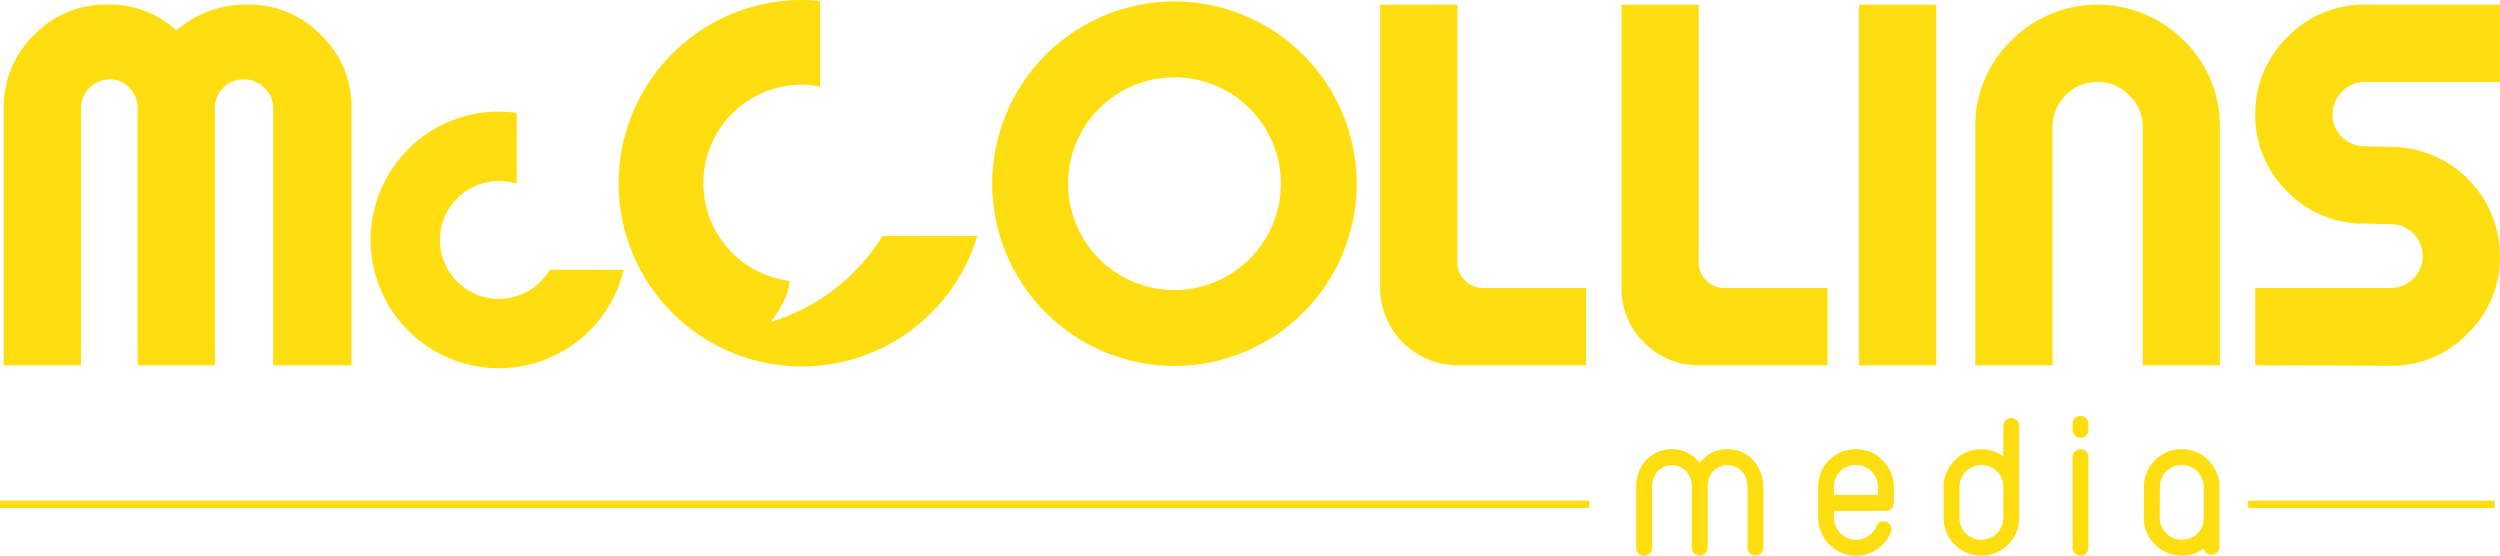 <svg xmlns="http://www.w3.org/2000/svg" xmlns:xlink="http://www.w3.org/1999/xlink" width="209" height="46.45" viewBox="0 0 209 46.45"><defs><clipPath id="a"><rect width="209" height="46.45" fill="#ffde11"/></clipPath></defs><g transform="translate(-675 -435)"><g transform="translate(675 435)"><g transform="translate(0 0)" clip-path="url(#a)"><path d="M90.368,27.952a3.434,3.434,0,0,1,.219-1.225,3.021,3.021,0,0,1,.621-1,2.942,2.942,0,0,1,.946-.674,2.879,2.879,0,0,1,1.2-.245,2.811,2.811,0,0,1,1.33.315,3.1,3.1,0,0,1,.994.823,3.171,3.171,0,0,1,1-.823,2.8,2.8,0,0,1,1.326-.315,2.908,2.908,0,0,1,1.2.245,2.789,2.789,0,0,1,.943.674,3.211,3.211,0,0,1,.624,1A3.341,3.341,0,0,1,101,27.952v5.09a.622.622,0,0,1-.2.469.646.646,0,0,1-.465.2.659.659,0,0,1-.66-.664v-5.09a1.938,1.938,0,0,0-.457-1.285,1.659,1.659,0,0,0-2.431,0,1.978,1.978,0,0,0-.436,1.285v5.09a.623.623,0,0,1-.2.469.649.649,0,0,1-.465.2.659.659,0,0,1-.66-.664v-5.09a1.938,1.938,0,0,0-.457-1.285,1.659,1.659,0,0,0-2.431,0,1.979,1.979,0,0,0-.437,1.285v5.09a.622.622,0,0,1-.2.469.649.649,0,0,1-.465.2.667.667,0,0,1-.664-.664Z" transform="translate(46.413 12.741)" fill="#ffde11"/><path d="M100.417,27.952a3.1,3.1,0,0,1,.925-2.227,3.3,3.3,0,0,1,1.008-.674,3.214,3.214,0,0,1,2.455,0,3.155,3.155,0,0,1,1,.674,3.346,3.346,0,0,1,.686,1,3.067,3.067,0,0,1,.253,1.223V29.3a.656.656,0,0,1-.664.664h-4.336v.595a1.693,1.693,0,0,0,.147.7,2.043,2.043,0,0,0,.4.587,1.63,1.63,0,0,0,.584.392,1.852,1.852,0,0,0,.71.142,1.817,1.817,0,0,0,1.676-1.069l.021-.053a.6.6,0,0,1,.236-.306.652.652,0,0,1,.375-.11.622.622,0,0,1,.469.2.65.65,0,0,1,.2.462.836.836,0,0,1-.089.318,3.187,3.187,0,0,1-1.134,1.362,3.031,3.031,0,0,1-1.75.527,3.093,3.093,0,0,1-1.225-.245,3.155,3.155,0,0,1-1-.674,3.337,3.337,0,0,1-.684-1.007,3.021,3.021,0,0,1-.253-1.225Zm1.329.686h3.67v-.686a1.686,1.686,0,0,0-.147-.7,2.149,2.149,0,0,0-.4-.589,1.752,1.752,0,0,0-.584-.391,1.832,1.832,0,0,0-2.405.979,1.755,1.755,0,0,0-.139.7Z" transform="translate(51.575 12.742)" fill="#ffde11"/><path d="M112.343,23.75a.661.661,0,0,1,.664-.664.667.667,0,0,1,.466.191.634.634,0,0,1,.2.474v7.692a3.047,3.047,0,0,1-.253,1.225,3.293,3.293,0,0,1-.681,1.007,3.125,3.125,0,0,1-1.008.674,3.213,3.213,0,0,1-2.455,0,3.223,3.223,0,0,1-1-.674,3.122,3.122,0,0,1-.926-2.231V28.836a2.99,2.99,0,0,1,.253-1.223,3.243,3.243,0,0,1,.681-1,3.155,3.155,0,0,1,1-.674,3.12,3.12,0,0,1,1.225-.245,2.919,2.919,0,0,1,.97.16,3.222,3.222,0,0,1,.864.436Zm-3.67,7.692a1.765,1.765,0,0,0,.142.7,1.833,1.833,0,0,0,.392.587,1.747,1.747,0,0,0,.587.392,1.819,1.819,0,0,0,.714.142,1.844,1.844,0,0,0,.708-.142,1.641,1.641,0,0,0,.589-.392,1.962,1.962,0,0,0,.391-.587,1.693,1.693,0,0,0,.147-.7V28.836a1.761,1.761,0,0,0-.138-.7,1.8,1.8,0,0,0-.979-.978,1.891,1.891,0,0,0-1.424,0,1.75,1.75,0,0,0-.587.391,2.061,2.061,0,0,0-.391.587,1.7,1.7,0,0,0-.151.7Z" transform="translate(55.134 11.858)" fill="#ffde11"/><path d="M114.473,23.634a.667.667,0,0,1,.663-.664.646.646,0,0,1,.465.2.618.618,0,0,1,.2.469v.51a.648.648,0,0,1-.191.469.658.658,0,0,1-.935,0,.63.63,0,0,1-.2-.469Zm0,2.782a.659.659,0,0,1,.663-.664.66.66,0,0,1,.465.191.627.627,0,0,1,.2.474v7.57a.643.643,0,0,1-.191.469.654.654,0,0,1-.935,0,.625.625,0,0,1-.2-.469Z" transform="translate(58.794 11.798)" fill="#ffde11"/><path d="M118.412,27.952a3.113,3.113,0,0,1,.245-1.223,3.024,3.024,0,0,1,.681-1,3.223,3.223,0,0,1,1-.674,3.086,3.086,0,0,1,1.235-.245,3.12,3.12,0,0,1,1.224.245,3.155,3.155,0,0,1,1,.674,3.243,3.243,0,0,1,.681,1,2.991,2.991,0,0,1,.253,1.223v5.021a.617.617,0,0,1-.2.469.648.648,0,0,1-.465.192.668.668,0,0,1-.428-.147.581.581,0,0,1-.216-.375,3.051,3.051,0,0,1-1.853.595,3.085,3.085,0,0,1-1.223-.244,3.125,3.125,0,0,1-1.008-.674,3.293,3.293,0,0,1-.681-1.007,2.972,2.972,0,0,1-.253-1.225Zm1.326,2.606a1.7,1.7,0,0,0,.151.7,1.962,1.962,0,0,0,.391.587,1.635,1.635,0,0,0,.587.392,1.857,1.857,0,0,0,.71.142,1.924,1.924,0,0,0,.7-.13,1.826,1.826,0,0,0,.575-.368,1.856,1.856,0,0,0,.4-.551,1.828,1.828,0,0,0,.168-.684V27.952a1.7,1.7,0,0,0-.151-.7,2.062,2.062,0,0,0-.391-.587,1.75,1.75,0,0,0-.587-.391,1.891,1.891,0,0,0-1.424,0,1.862,1.862,0,0,0-.587.391,1.919,1.919,0,0,0-.392.587,1.765,1.765,0,0,0-.142.7Z" transform="translate(60.817 12.741)" fill="#ffde11"/><path d="M35.451,19.389l-.139.207A4.925,4.925,0,1,1,31.2,11.969a4.276,4.276,0,0,1,.929.094l.555.1v-5.9l-.416-.041c-.354-.032-.717-.061-1.069-.061A10.727,10.727,0,1,0,41.467,19.984l.179-.595Z" transform="translate(10.513 3.167)" fill="#ffde11"/><path d="M6.665,30.41H.205V8.874A8.335,8.335,0,0,1,2.725,2.8,8.266,8.266,0,0,1,8.814.256a8.159,8.159,0,0,1,5.824,2.157A8.806,8.806,0,0,1,20.663.256,8.29,8.29,0,0,1,26.737,2.8a8.278,8.278,0,0,1,2.541,6.077V30.41H22.732V8.874A2.231,2.231,0,0,0,22,7.214,2.371,2.371,0,0,0,20.28,6.5a2.388,2.388,0,0,0-2.419,2.37V30.41H11.4V8.874a2.281,2.281,0,0,0-.693-1.66A2.23,2.23,0,0,0,9.038,6.5a2.417,2.417,0,0,0-2.373,2.37Z" transform="translate(0.105 0.132)" fill="#ffde11"/><path d="M76.226.256h6.46V21.8a2.021,2.021,0,0,0,.654,1.526,2.076,2.076,0,0,0,1.5.624h8.611V30.41H82.686a6.5,6.5,0,0,1-6.46-6.465Z" transform="translate(39.15 0.132)" fill="#ffde11"/><path d="M89.56.256h6.457V21.8a2.046,2.046,0,0,0,.645,1.526,2.089,2.089,0,0,0,1.5.624h8.623V30.41H96.017a6.275,6.275,0,0,1-4.548-1.892,6.2,6.2,0,0,1-1.909-4.573Z" transform="translate(45.998 0.132)" fill="#ffde11"/><rect width="6.457" height="30.154" transform="translate(155.417 0.387)" fill="#ffde11"/><path d="M115.556,30.41H109.1v-19.9a9.92,9.92,0,0,1,2.991-7.24,10.177,10.177,0,0,1,14.458,0,9.9,9.9,0,0,1,3,7.24v19.9H123.1v-19.9a3.637,3.637,0,0,0-1.126-2.672,3.629,3.629,0,0,0-2.667-1.122,3.586,3.586,0,0,0-2.652,1.122,3.705,3.705,0,0,0-1.1,2.672Z" transform="translate(56.034 0.132)" fill="#ffde11"/><path d="M145.024.256v6.46H133.73a2.716,2.716,0,0,0-2.7,2.717,2.543,2.543,0,0,0,.79,1.894,2.642,2.642,0,0,0,1.913.77l2.113.044a9.173,9.173,0,0,1,9.182,9.129,8.866,8.866,0,0,1-2.693,6.469,8.823,8.823,0,0,1-6.489,2.712l-11.281-.041V23.945h11.281a2.652,2.652,0,0,0,1.921-.775,2.652,2.652,0,0,0,0-3.789,2.664,2.664,0,0,0-1.921-.775l-2.113-.045a8.8,8.8,0,0,1-6.5-2.691,8.824,8.824,0,0,1-2.667-6.437,8.875,8.875,0,0,1,2.687-6.465A8.846,8.846,0,0,1,133.73.256Z" transform="translate(63.976 0.132)" fill="#ffde11"/><path d="M70.036.081A15.234,15.234,0,1,0,85.27,15.314,15.247,15.247,0,0,0,70.036.081m0,24.125a8.892,8.892,0,1,1,8.892-8.892,8.906,8.906,0,0,1-8.892,8.892" transform="translate(28.149 0.042)" fill="#ffde11"/><path d="M64.155,19.728H56.234a16.7,16.7,0,0,1-9.35,7.182s1.591-1.974,1.571-3.43a8.233,8.233,0,0,1,.91-16.4,7.835,7.835,0,0,1,1.644.166V.08C50.507.032,50,0,49.479,0A15.318,15.318,0,1,0,64.155,19.728" transform="translate(17.546 0)" fill="#ffde11"/><line x1="132.861" transform="translate(0.001 42.163)" fill="#00a9e7"/><rect width="132.861" height="0.624" transform="translate(0 41.851)" fill="#ffde11"/><line x1="20.602" transform="translate(187.946 42.163)" fill="#00a9e7"/><rect width="20.602" height="0.624" transform="translate(187.946 41.851)" fill="#ffde11"/></g></g></g></svg>